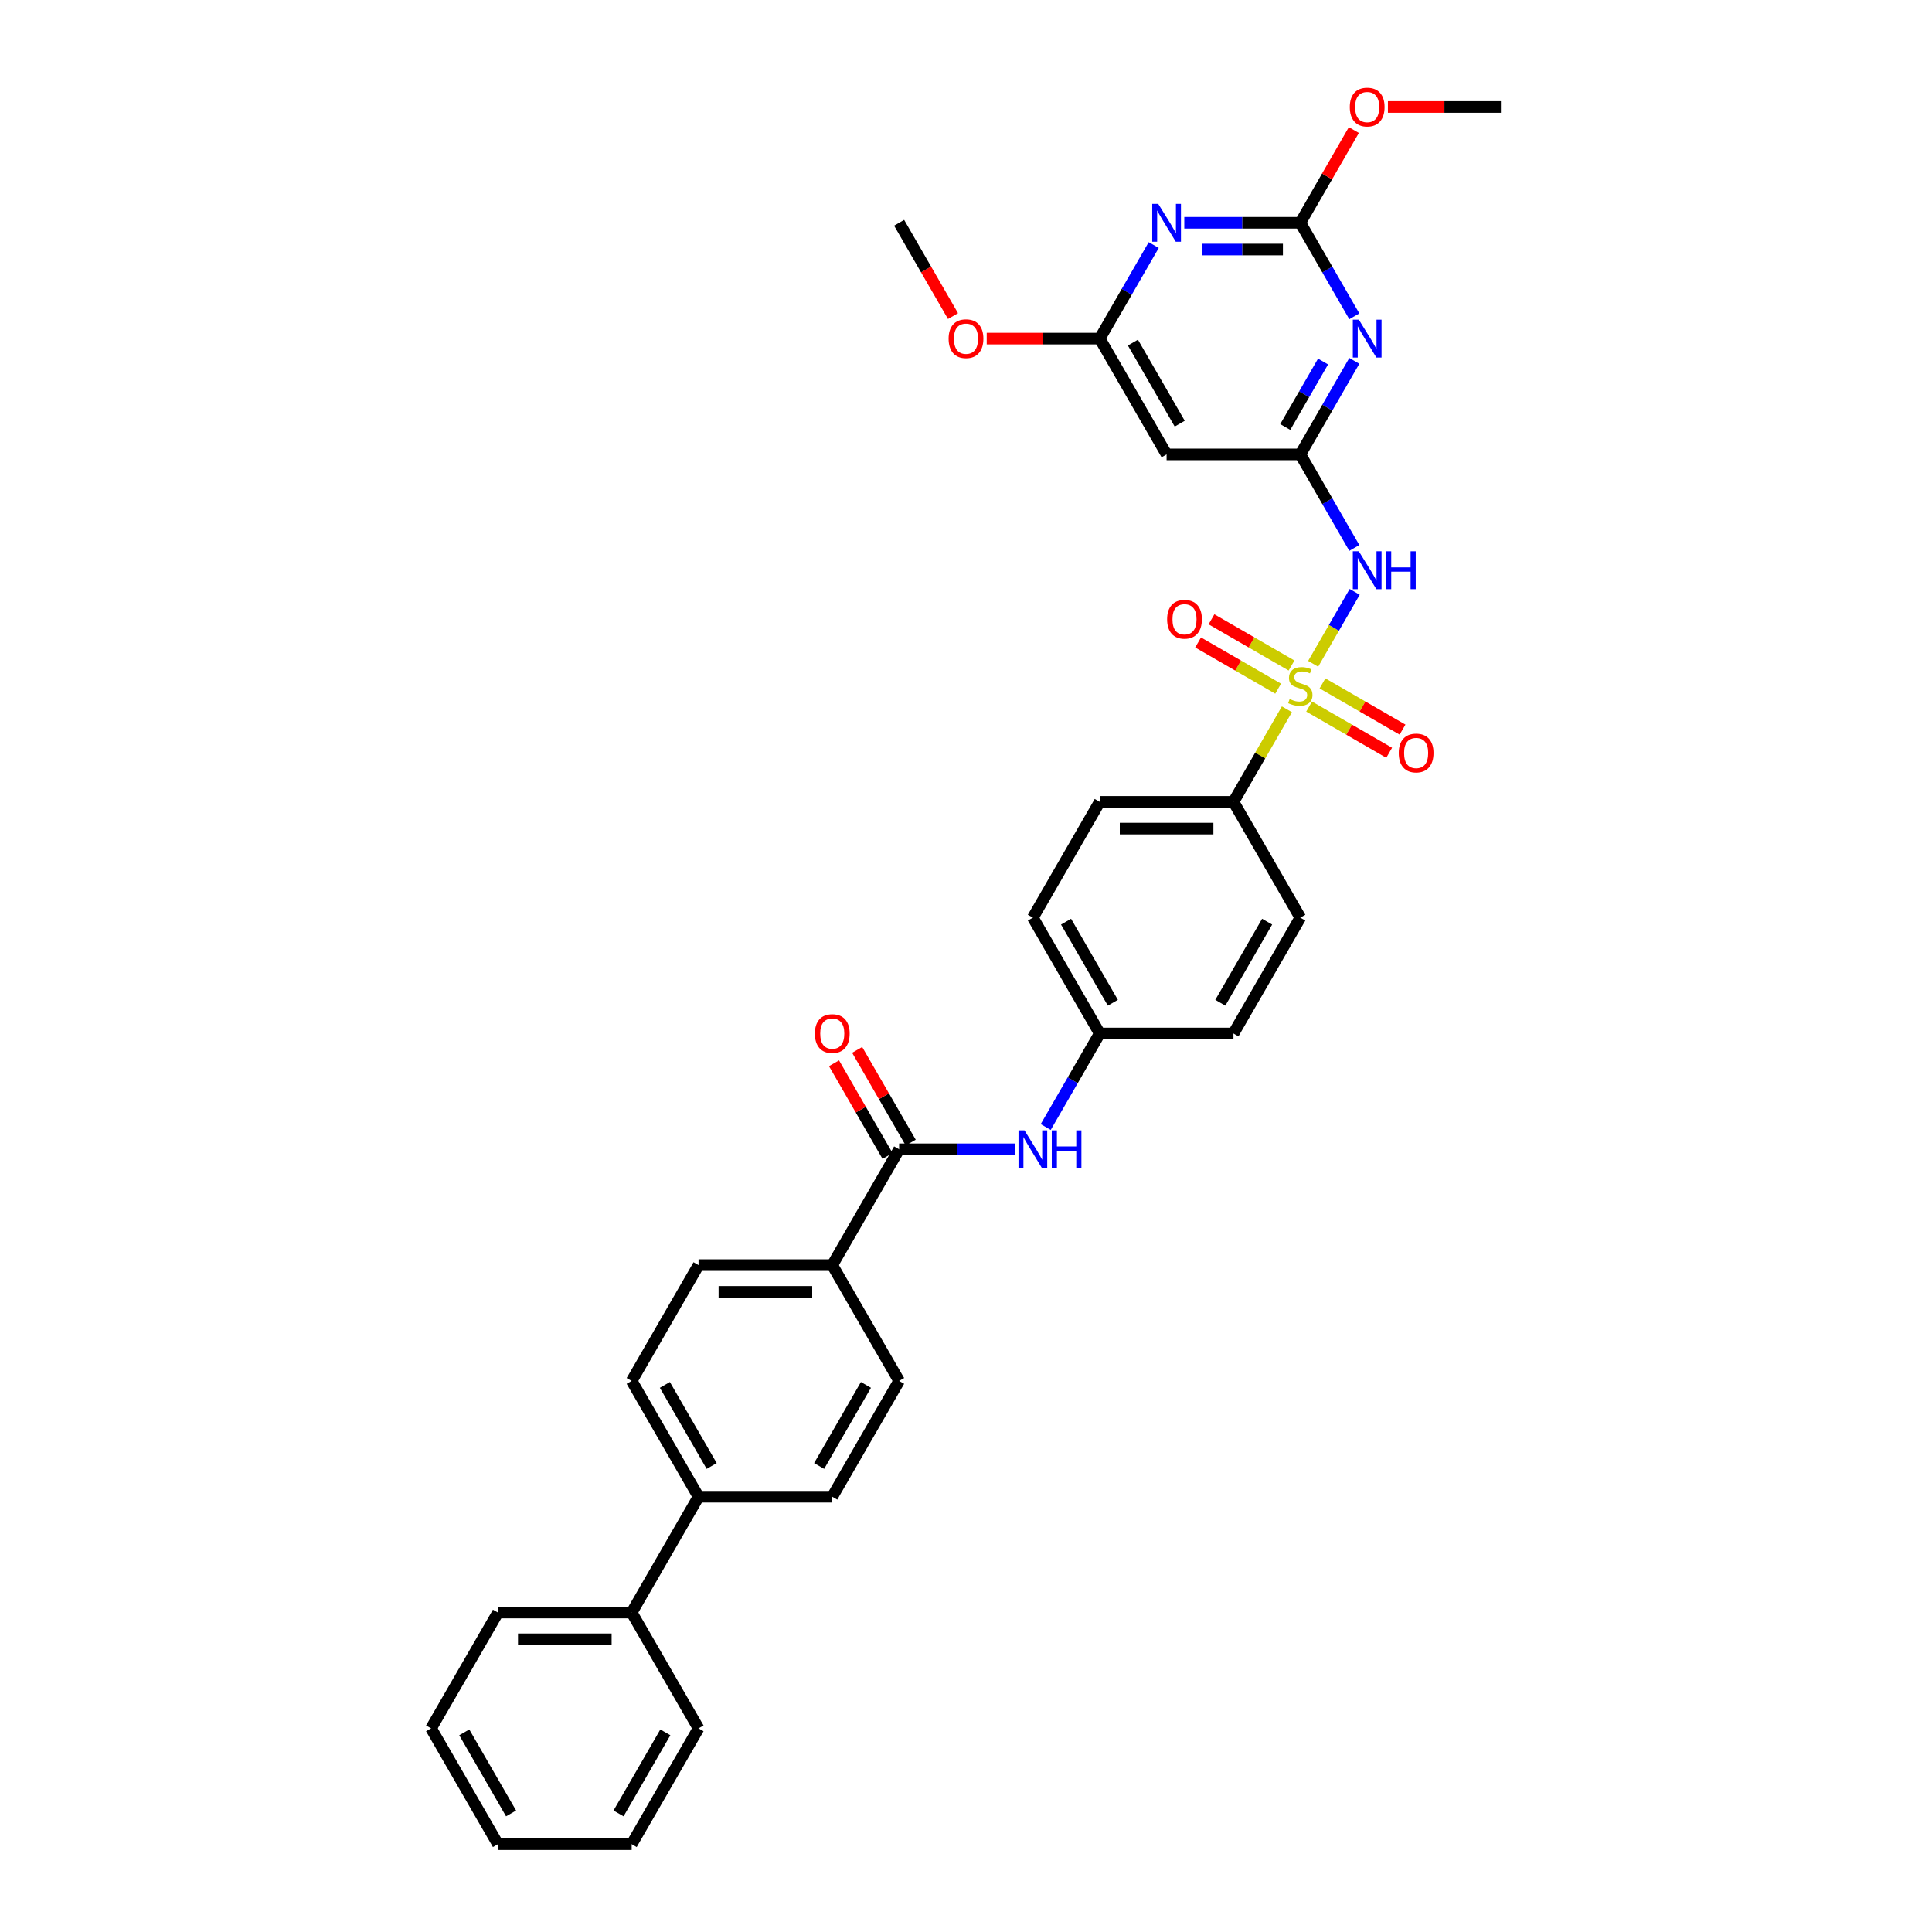 <?xml version='1.0' encoding='iso-8859-1'?>
<svg version='1.1' baseProfile='full'
              xmlns='http://www.w3.org/2000/svg'
                      xmlns:rdkit='http://www.rdkit.org/xml'
                      xmlns:xlink='http://www.w3.org/1999/xlink'
                  xml:space='preserve'
width='1000px' height='1000px' viewBox='0 0 1000 1000'>
<!-- END OF HEADER -->
<rect style='opacity:1.0;fill:#FFFFFF;stroke:none' width='1000' height='1000' x='0' y='0'> </rect>
<path class='bond-0' d='M 679.689,343.589 L 690.44,324.968' style='fill:none;fill-rule:evenodd;stroke:#CCCC00;stroke-width:6px;stroke-linecap:butt;stroke-linejoin:miter;stroke-opacity:1' />
<path class='bond-0' d='M 690.44,324.968 L 701.19,306.347' style='fill:none;fill-rule:evenodd;stroke:#0000FF;stroke-width:6px;stroke-linecap:butt;stroke-linejoin:miter;stroke-opacity:1' />
<path class='bond-8' d='M 666.101,367.123 L 652.27,391.081' style='fill:none;fill-rule:evenodd;stroke:#CCCC00;stroke-width:6px;stroke-linecap:butt;stroke-linejoin:miter;stroke-opacity:1' />
<path class='bond-8' d='M 652.27,391.081 L 638.438,415.038' style='fill:none;fill-rule:evenodd;stroke:#000000;stroke-width:6px;stroke-linecap:butt;stroke-linejoin:miter;stroke-opacity:1' />
<path class='bond-10' d='M 668.492,344.471 L 647.776,332.51' style='fill:none;fill-rule:evenodd;stroke:#CCCC00;stroke-width:6px;stroke-linecap:butt;stroke-linejoin:miter;stroke-opacity:1' />
<path class='bond-10' d='M 647.776,332.51 L 627.06,320.55' style='fill:none;fill-rule:evenodd;stroke:#FF0000;stroke-width:6px;stroke-linecap:butt;stroke-linejoin:miter;stroke-opacity:1' />
<path class='bond-10' d='M 661.571,356.46 L 640.854,344.499' style='fill:none;fill-rule:evenodd;stroke:#CCCC00;stroke-width:6px;stroke-linecap:butt;stroke-linejoin:miter;stroke-opacity:1' />
<path class='bond-10' d='M 640.854,344.499 L 620.138,332.539' style='fill:none;fill-rule:evenodd;stroke:#FF0000;stroke-width:6px;stroke-linecap:butt;stroke-linejoin:miter;stroke-opacity:1' />
<path class='bond-11' d='M 677.602,365.715 L 698.318,377.676' style='fill:none;fill-rule:evenodd;stroke:#CCCC00;stroke-width:6px;stroke-linecap:butt;stroke-linejoin:miter;stroke-opacity:1' />
<path class='bond-11' d='M 698.318,377.676 L 719.034,389.636' style='fill:none;fill-rule:evenodd;stroke:#FF0000;stroke-width:6px;stroke-linecap:butt;stroke-linejoin:miter;stroke-opacity:1' />
<path class='bond-11' d='M 684.524,353.726 L 705.24,365.687' style='fill:none;fill-rule:evenodd;stroke:#CCCC00;stroke-width:6px;stroke-linecap:butt;stroke-linejoin:miter;stroke-opacity:1' />
<path class='bond-11' d='M 705.24,365.687 L 725.956,377.647' style='fill:none;fill-rule:evenodd;stroke:#FF0000;stroke-width:6px;stroke-linecap:butt;stroke-linejoin:miter;stroke-opacity:1' />
<path class='bond-2' d='M 700.999,283.616 L 687.023,259.409' style='fill:none;fill-rule:evenodd;stroke:#0000FF;stroke-width:6px;stroke-linecap:butt;stroke-linejoin:miter;stroke-opacity:1' />
<path class='bond-2' d='M 687.023,259.409 L 673.047,235.202' style='fill:none;fill-rule:evenodd;stroke:#000000;stroke-width:6px;stroke-linecap:butt;stroke-linejoin:miter;stroke-opacity:1' />
<path class='bond-1' d='M 700.999,186.789 L 687.023,210.996' style='fill:none;fill-rule:evenodd;stroke:#0000FF;stroke-width:6px;stroke-linecap:butt;stroke-linejoin:miter;stroke-opacity:1' />
<path class='bond-1' d='M 687.023,210.996 L 673.047,235.202' style='fill:none;fill-rule:evenodd;stroke:#000000;stroke-width:6px;stroke-linecap:butt;stroke-linejoin:miter;stroke-opacity:1' />
<path class='bond-1' d='M 684.817,187.129 L 675.034,204.074' style='fill:none;fill-rule:evenodd;stroke:#0000FF;stroke-width:6px;stroke-linecap:butt;stroke-linejoin:miter;stroke-opacity:1' />
<path class='bond-1' d='M 675.034,204.074 L 665.251,221.019' style='fill:none;fill-rule:evenodd;stroke:#000000;stroke-width:6px;stroke-linecap:butt;stroke-linejoin:miter;stroke-opacity:1' />
<path class='bond-4' d='M 700.999,163.725 L 687.023,139.519' style='fill:none;fill-rule:evenodd;stroke:#0000FF;stroke-width:6px;stroke-linecap:butt;stroke-linejoin:miter;stroke-opacity:1' />
<path class='bond-4' d='M 687.023,139.519 L 673.047,115.312' style='fill:none;fill-rule:evenodd;stroke:#000000;stroke-width:6px;stroke-linecap:butt;stroke-linejoin:miter;stroke-opacity:1' />
<path class='bond-7' d='M 673.047,235.202 L 603.828,235.202' style='fill:none;fill-rule:evenodd;stroke:#000000;stroke-width:6px;stroke-linecap:butt;stroke-linejoin:miter;stroke-opacity:1' />
<path class='bond-3' d='M 597.17,126.844 L 583.195,151.05' style='fill:none;fill-rule:evenodd;stroke:#0000FF;stroke-width:6px;stroke-linecap:butt;stroke-linejoin:miter;stroke-opacity:1' />
<path class='bond-3' d='M 583.195,151.05 L 569.219,175.257' style='fill:none;fill-rule:evenodd;stroke:#000000;stroke-width:6px;stroke-linecap:butt;stroke-linejoin:miter;stroke-opacity:1' />
<path class='bond-35' d='M 612.993,115.312 L 643.02,115.312' style='fill:none;fill-rule:evenodd;stroke:#0000FF;stroke-width:6px;stroke-linecap:butt;stroke-linejoin:miter;stroke-opacity:1' />
<path class='bond-35' d='M 643.02,115.312 L 673.047,115.312' style='fill:none;fill-rule:evenodd;stroke:#000000;stroke-width:6px;stroke-linecap:butt;stroke-linejoin:miter;stroke-opacity:1' />
<path class='bond-35' d='M 622.001,129.156 L 643.02,129.156' style='fill:none;fill-rule:evenodd;stroke:#0000FF;stroke-width:6px;stroke-linecap:butt;stroke-linejoin:miter;stroke-opacity:1' />
<path class='bond-35' d='M 643.02,129.156 L 664.039,129.156' style='fill:none;fill-rule:evenodd;stroke:#000000;stroke-width:6px;stroke-linecap:butt;stroke-linejoin:miter;stroke-opacity:1' />
<path class='bond-23' d='M 673.047,115.312 L 686.903,91.313' style='fill:none;fill-rule:evenodd;stroke:#000000;stroke-width:6px;stroke-linecap:butt;stroke-linejoin:miter;stroke-opacity:1' />
<path class='bond-23' d='M 686.903,91.313 L 700.759,67.314' style='fill:none;fill-rule:evenodd;stroke:#FF0000;stroke-width:6px;stroke-linecap:butt;stroke-linejoin:miter;stroke-opacity:1' />
<path class='bond-5' d='M 465.391,594.874 L 495.418,594.874' style='fill:none;fill-rule:evenodd;stroke:#000000;stroke-width:6px;stroke-linecap:butt;stroke-linejoin:miter;stroke-opacity:1' />
<path class='bond-5' d='M 495.418,594.874 L 525.445,594.874' style='fill:none;fill-rule:evenodd;stroke:#0000FF;stroke-width:6px;stroke-linecap:butt;stroke-linejoin:miter;stroke-opacity:1' />
<path class='bond-12' d='M 465.391,594.874 L 430.781,654.819' style='fill:none;fill-rule:evenodd;stroke:#000000;stroke-width:6px;stroke-linecap:butt;stroke-linejoin:miter;stroke-opacity:1' />
<path class='bond-14' d='M 471.385,591.413 L 457.529,567.414' style='fill:none;fill-rule:evenodd;stroke:#000000;stroke-width:6px;stroke-linecap:butt;stroke-linejoin:miter;stroke-opacity:1' />
<path class='bond-14' d='M 457.529,567.414 L 443.673,543.415' style='fill:none;fill-rule:evenodd;stroke:#FF0000;stroke-width:6px;stroke-linecap:butt;stroke-linejoin:miter;stroke-opacity:1' />
<path class='bond-14' d='M 459.396,598.335 L 445.54,574.336' style='fill:none;fill-rule:evenodd;stroke:#000000;stroke-width:6px;stroke-linecap:butt;stroke-linejoin:miter;stroke-opacity:1' />
<path class='bond-14' d='M 445.54,574.336 L 431.684,550.337' style='fill:none;fill-rule:evenodd;stroke:#FF0000;stroke-width:6px;stroke-linecap:butt;stroke-linejoin:miter;stroke-opacity:1' />
<path class='bond-6' d='M 569.219,175.257 L 603.828,235.202' style='fill:none;fill-rule:evenodd;stroke:#000000;stroke-width:6px;stroke-linecap:butt;stroke-linejoin:miter;stroke-opacity:1' />
<path class='bond-6' d='M 586.399,177.327 L 610.626,219.289' style='fill:none;fill-rule:evenodd;stroke:#000000;stroke-width:6px;stroke-linecap:butt;stroke-linejoin:miter;stroke-opacity:1' />
<path class='bond-24' d='M 569.219,175.257 L 539.974,175.257' style='fill:none;fill-rule:evenodd;stroke:#000000;stroke-width:6px;stroke-linecap:butt;stroke-linejoin:miter;stroke-opacity:1' />
<path class='bond-24' d='M 539.974,175.257 L 510.729,175.257' style='fill:none;fill-rule:evenodd;stroke:#FF0000;stroke-width:6px;stroke-linecap:butt;stroke-linejoin:miter;stroke-opacity:1' />
<path class='bond-19' d='M 638.438,415.038 L 569.219,415.038' style='fill:none;fill-rule:evenodd;stroke:#000000;stroke-width:6px;stroke-linecap:butt;stroke-linejoin:miter;stroke-opacity:1' />
<path class='bond-19' d='M 628.055,428.882 L 579.602,428.882' style='fill:none;fill-rule:evenodd;stroke:#000000;stroke-width:6px;stroke-linecap:butt;stroke-linejoin:miter;stroke-opacity:1' />
<path class='bond-20' d='M 638.438,415.038 L 673.047,474.983' style='fill:none;fill-rule:evenodd;stroke:#000000;stroke-width:6px;stroke-linecap:butt;stroke-linejoin:miter;stroke-opacity:1' />
<path class='bond-9' d='M 541.267,583.342 L 555.243,559.135' style='fill:none;fill-rule:evenodd;stroke:#0000FF;stroke-width:6px;stroke-linecap:butt;stroke-linejoin:miter;stroke-opacity:1' />
<path class='bond-9' d='M 555.243,559.135 L 569.219,534.929' style='fill:none;fill-rule:evenodd;stroke:#000000;stroke-width:6px;stroke-linecap:butt;stroke-linejoin:miter;stroke-opacity:1' />
<path class='bond-15' d='M 430.781,654.819 L 361.562,654.819' style='fill:none;fill-rule:evenodd;stroke:#000000;stroke-width:6px;stroke-linecap:butt;stroke-linejoin:miter;stroke-opacity:1' />
<path class='bond-15' d='M 420.398,668.663 L 371.945,668.663' style='fill:none;fill-rule:evenodd;stroke:#000000;stroke-width:6px;stroke-linecap:butt;stroke-linejoin:miter;stroke-opacity:1' />
<path class='bond-16' d='M 430.781,654.819 L 465.391,714.764' style='fill:none;fill-rule:evenodd;stroke:#000000;stroke-width:6px;stroke-linecap:butt;stroke-linejoin:miter;stroke-opacity:1' />
<path class='bond-13' d='M 361.562,774.71 L 430.781,774.71' style='fill:none;fill-rule:evenodd;stroke:#000000;stroke-width:6px;stroke-linecap:butt;stroke-linejoin:miter;stroke-opacity:1' />
<path class='bond-22' d='M 361.562,774.71 L 326.953,834.655' style='fill:none;fill-rule:evenodd;stroke:#000000;stroke-width:6px;stroke-linecap:butt;stroke-linejoin:miter;stroke-opacity:1' />
<path class='bond-36' d='M 361.562,774.71 L 326.953,714.764' style='fill:none;fill-rule:evenodd;stroke:#000000;stroke-width:6px;stroke-linecap:butt;stroke-linejoin:miter;stroke-opacity:1' />
<path class='bond-36' d='M 368.36,758.796 L 344.133,716.834' style='fill:none;fill-rule:evenodd;stroke:#000000;stroke-width:6px;stroke-linecap:butt;stroke-linejoin:miter;stroke-opacity:1' />
<path class='bond-18' d='M 361.562,654.819 L 326.953,714.764' style='fill:none;fill-rule:evenodd;stroke:#000000;stroke-width:6px;stroke-linecap:butt;stroke-linejoin:miter;stroke-opacity:1' />
<path class='bond-17' d='M 465.391,714.764 L 430.781,774.71' style='fill:none;fill-rule:evenodd;stroke:#000000;stroke-width:6px;stroke-linecap:butt;stroke-linejoin:miter;stroke-opacity:1' />
<path class='bond-17' d='M 448.21,716.834 L 423.984,758.796' style='fill:none;fill-rule:evenodd;stroke:#000000;stroke-width:6px;stroke-linecap:butt;stroke-linejoin:miter;stroke-opacity:1' />
<path class='bond-26' d='M 569.219,415.038 L 534.609,474.983' style='fill:none;fill-rule:evenodd;stroke:#000000;stroke-width:6px;stroke-linecap:butt;stroke-linejoin:miter;stroke-opacity:1' />
<path class='bond-25' d='M 673.047,474.983 L 638.438,534.929' style='fill:none;fill-rule:evenodd;stroke:#000000;stroke-width:6px;stroke-linecap:butt;stroke-linejoin:miter;stroke-opacity:1' />
<path class='bond-25' d='M 655.867,477.053 L 631.64,519.015' style='fill:none;fill-rule:evenodd;stroke:#000000;stroke-width:6px;stroke-linecap:butt;stroke-linejoin:miter;stroke-opacity:1' />
<path class='bond-21' d='M 569.219,534.929 L 638.438,534.929' style='fill:none;fill-rule:evenodd;stroke:#000000;stroke-width:6px;stroke-linecap:butt;stroke-linejoin:miter;stroke-opacity:1' />
<path class='bond-34' d='M 569.219,534.929 L 534.609,474.983' style='fill:none;fill-rule:evenodd;stroke:#000000;stroke-width:6px;stroke-linecap:butt;stroke-linejoin:miter;stroke-opacity:1' />
<path class='bond-34' d='M 576.016,519.015 L 551.79,477.053' style='fill:none;fill-rule:evenodd;stroke:#000000;stroke-width:6px;stroke-linecap:butt;stroke-linejoin:miter;stroke-opacity:1' />
<path class='bond-27' d='M 326.953,834.655 L 257.734,834.655' style='fill:none;fill-rule:evenodd;stroke:#000000;stroke-width:6px;stroke-linecap:butt;stroke-linejoin:miter;stroke-opacity:1' />
<path class='bond-27' d='M 316.57,848.499 L 268.117,848.499' style='fill:none;fill-rule:evenodd;stroke:#000000;stroke-width:6px;stroke-linecap:butt;stroke-linejoin:miter;stroke-opacity:1' />
<path class='bond-28' d='M 326.953,834.655 L 361.562,894.6' style='fill:none;fill-rule:evenodd;stroke:#000000;stroke-width:6px;stroke-linecap:butt;stroke-linejoin:miter;stroke-opacity:1' />
<path class='bond-29' d='M 718.385,55.367 L 747.63,55.367' style='fill:none;fill-rule:evenodd;stroke:#FF0000;stroke-width:6px;stroke-linecap:butt;stroke-linejoin:miter;stroke-opacity:1' />
<path class='bond-29' d='M 747.63,55.367 L 776.875,55.367' style='fill:none;fill-rule:evenodd;stroke:#000000;stroke-width:6px;stroke-linecap:butt;stroke-linejoin:miter;stroke-opacity:1' />
<path class='bond-30' d='M 493.278,163.615 L 479.334,139.463' style='fill:none;fill-rule:evenodd;stroke:#FF0000;stroke-width:6px;stroke-linecap:butt;stroke-linejoin:miter;stroke-opacity:1' />
<path class='bond-30' d='M 479.334,139.463 L 465.391,115.312' style='fill:none;fill-rule:evenodd;stroke:#000000;stroke-width:6px;stroke-linecap:butt;stroke-linejoin:miter;stroke-opacity:1' />
<path class='bond-32' d='M 257.734,834.655 L 223.125,894.6' style='fill:none;fill-rule:evenodd;stroke:#000000;stroke-width:6px;stroke-linecap:butt;stroke-linejoin:miter;stroke-opacity:1' />
<path class='bond-31' d='M 361.562,894.6 L 326.953,954.545' style='fill:none;fill-rule:evenodd;stroke:#000000;stroke-width:6px;stroke-linecap:butt;stroke-linejoin:miter;stroke-opacity:1' />
<path class='bond-31' d='M 344.382,896.67 L 320.155,938.632' style='fill:none;fill-rule:evenodd;stroke:#000000;stroke-width:6px;stroke-linecap:butt;stroke-linejoin:miter;stroke-opacity:1' />
<path class='bond-33' d='M 326.953,954.545 L 257.734,954.545' style='fill:none;fill-rule:evenodd;stroke:#000000;stroke-width:6px;stroke-linecap:butt;stroke-linejoin:miter;stroke-opacity:1' />
<path class='bond-37' d='M 223.125,894.6 L 257.734,954.545' style='fill:none;fill-rule:evenodd;stroke:#000000;stroke-width:6px;stroke-linecap:butt;stroke-linejoin:miter;stroke-opacity:1' />
<path class='bond-37' d='M 240.305,896.67 L 264.532,938.632' style='fill:none;fill-rule:evenodd;stroke:#000000;stroke-width:6px;stroke-linecap:butt;stroke-linejoin:miter;stroke-opacity:1' />
<path  class='atom-0' d='M 667.51 361.821
Q 667.731 361.904, 668.645 362.292
Q 669.558 362.679, 670.555 362.929
Q 671.58 363.15, 672.576 363.15
Q 674.431 363.15, 675.511 362.264
Q 676.591 361.35, 676.591 359.772
Q 676.591 358.692, 676.037 358.028
Q 675.511 357.363, 674.681 357.003
Q 673.85 356.643, 672.466 356.228
Q 670.721 355.702, 669.669 355.204
Q 668.645 354.705, 667.897 353.653
Q 667.177 352.601, 667.177 350.829
Q 667.177 348.365, 668.839 346.842
Q 670.527 345.319, 673.85 345.319
Q 676.12 345.319, 678.695 346.399
L 678.058 348.531
Q 675.705 347.562, 673.933 347.562
Q 672.023 347.562, 670.97 348.365
Q 669.918 349.14, 669.946 350.497
Q 669.946 351.549, 670.472 352.186
Q 671.026 352.823, 671.801 353.182
Q 672.604 353.542, 673.933 353.958
Q 675.705 354.511, 676.757 355.065
Q 677.809 355.619, 678.557 356.754
Q 679.332 357.862, 679.332 359.772
Q 679.332 362.486, 677.505 363.953
Q 675.705 365.393, 672.687 365.393
Q 670.943 365.393, 669.614 365.005
Q 668.312 364.645, 666.762 364.008
L 667.51 361.821
' fill='#CCCC00'/>
<path  class='atom-1' d='M 703.323 285.346
L 709.747 295.729
Q 710.384 296.754, 711.408 298.609
Q 712.433 300.464, 712.488 300.574
L 712.488 285.346
L 715.091 285.346
L 715.091 304.949
L 712.405 304.949
L 705.511 293.597
Q 704.708 292.268, 703.849 290.745
Q 703.019 289.223, 702.77 288.752
L 702.77 304.949
L 700.222 304.949
L 700.222 285.346
L 703.323 285.346
' fill='#0000FF'/>
<path  class='atom-1' d='M 717.444 285.346
L 720.102 285.346
L 720.102 293.68
L 730.125 293.68
L 730.125 285.346
L 732.783 285.346
L 732.783 304.949
L 730.125 304.949
L 730.125 295.895
L 720.102 295.895
L 720.102 304.949
L 717.444 304.949
L 717.444 285.346
' fill='#0000FF'/>
<path  class='atom-2' d='M 703.323 165.456
L 709.747 175.839
Q 710.384 176.863, 711.408 178.718
Q 712.433 180.573, 712.488 180.684
L 712.488 165.456
L 715.091 165.456
L 715.091 185.059
L 712.405 185.059
L 705.511 173.707
Q 704.708 172.378, 703.849 170.855
Q 703.019 169.332, 702.77 168.861
L 702.77 185.059
L 700.222 185.059
L 700.222 165.456
L 703.323 165.456
' fill='#0000FF'/>
<path  class='atom-4' d='M 599.495 105.511
L 605.919 115.893
Q 606.555 116.918, 607.58 118.773
Q 608.604 120.628, 608.66 120.739
L 608.66 105.511
L 611.262 105.511
L 611.262 125.113
L 608.577 125.113
L 601.682 113.761
Q 600.88 112.432, 600.021 110.91
Q 599.191 109.387, 598.941 108.916
L 598.941 125.113
L 596.394 125.113
L 596.394 105.511
L 599.495 105.511
' fill='#0000FF'/>
<path  class='atom-10' d='M 530.276 585.073
L 536.7 595.455
Q 537.337 596.48, 538.361 598.335
Q 539.386 600.19, 539.441 600.301
L 539.441 585.073
L 542.044 585.073
L 542.044 604.675
L 539.358 604.675
L 532.464 593.323
Q 531.661 591.994, 530.802 590.472
Q 529.972 588.949, 529.723 588.478
L 529.723 604.675
L 527.175 604.675
L 527.175 585.073
L 530.276 585.073
' fill='#0000FF'/>
<path  class='atom-10' d='M 544.397 585.073
L 547.055 585.073
L 547.055 593.407
L 557.078 593.407
L 557.078 585.073
L 559.736 585.073
L 559.736 604.675
L 557.078 604.675
L 557.078 595.622
L 547.055 595.622
L 547.055 604.675
L 544.397 604.675
L 544.397 585.073
' fill='#0000FF'/>
<path  class='atom-11' d='M 604.103 320.539
Q 604.103 315.832, 606.429 313.202
Q 608.755 310.571, 613.102 310.571
Q 617.449 310.571, 619.774 313.202
Q 622.1 315.832, 622.1 320.539
Q 622.1 325.301, 619.747 328.015
Q 617.393 330.7, 613.102 330.7
Q 608.783 330.7, 606.429 328.015
Q 604.103 325.329, 604.103 320.539
M 613.102 328.485
Q 616.092 328.485, 617.698 326.492
Q 619.331 324.471, 619.331 320.539
Q 619.331 316.69, 617.698 314.752
Q 616.092 312.786, 613.102 312.786
Q 610.112 312.786, 608.478 314.725
Q 606.872 316.663, 606.872 320.539
Q 606.872 324.498, 608.478 326.492
Q 610.112 328.485, 613.102 328.485
' fill='#FF0000'/>
<path  class='atom-12' d='M 723.994 389.758
Q 723.994 385.051, 726.32 382.421
Q 728.645 379.79, 732.992 379.79
Q 737.339 379.79, 739.665 382.421
Q 741.991 385.051, 741.991 389.758
Q 741.991 394.52, 739.637 397.233
Q 737.284 399.919, 732.992 399.919
Q 728.673 399.919, 726.32 397.233
Q 723.994 394.548, 723.994 389.758
M 732.992 397.704
Q 735.983 397.704, 737.588 395.711
Q 739.222 393.689, 739.222 389.758
Q 739.222 385.909, 737.588 383.971
Q 735.983 382.005, 732.992 382.005
Q 730.002 382.005, 728.368 383.943
Q 726.763 385.881, 726.763 389.758
Q 726.763 393.717, 728.368 395.711
Q 730.002 397.704, 732.992 397.704
' fill='#FF0000'/>
<path  class='atom-15' d='M 421.783 534.984
Q 421.783 530.277, 424.108 527.647
Q 426.434 525.017, 430.781 525.017
Q 435.128 525.017, 437.454 527.647
Q 439.78 530.277, 439.78 534.984
Q 439.78 539.746, 437.426 542.46
Q 435.073 545.145, 430.781 545.145
Q 426.462 545.145, 424.108 542.46
Q 421.783 539.774, 421.783 534.984
M 430.781 542.93
Q 433.771 542.93, 435.377 540.937
Q 437.011 538.916, 437.011 534.984
Q 437.011 531.136, 435.377 529.197
Q 433.771 527.232, 430.781 527.232
Q 427.791 527.232, 426.157 529.17
Q 424.551 531.108, 424.551 534.984
Q 424.551 538.943, 426.157 540.937
Q 427.791 542.93, 430.781 542.93
' fill='#FF0000'/>
<path  class='atom-24' d='M 698.658 55.422
Q 698.658 50.715, 700.984 48.085
Q 703.31 45.455, 707.656 45.455
Q 712.003 45.455, 714.329 48.085
Q 716.655 50.715, 716.655 55.422
Q 716.655 60.184, 714.301 62.898
Q 711.948 65.583, 707.656 65.583
Q 703.337 65.583, 700.984 62.898
Q 698.658 60.212, 698.658 55.422
M 707.656 63.368
Q 710.647 63.368, 712.253 61.375
Q 713.886 59.354, 713.886 55.422
Q 713.886 51.574, 712.253 49.635
Q 710.647 47.669, 707.656 47.669
Q 704.666 47.669, 703.033 49.608
Q 701.427 51.546, 701.427 55.422
Q 701.427 59.381, 703.033 61.375
Q 704.666 63.368, 707.656 63.368
' fill='#FF0000'/>
<path  class='atom-25' d='M 491.002 175.313
Q 491.002 170.606, 493.327 167.975
Q 495.653 165.345, 500 165.345
Q 504.347 165.345, 506.673 167.975
Q 508.998 170.606, 508.998 175.313
Q 508.998 180.075, 506.645 182.788
Q 504.292 185.474, 500 185.474
Q 495.681 185.474, 493.327 182.788
Q 491.002 180.102, 491.002 175.313
M 500 183.259
Q 502.99 183.259, 504.596 181.265
Q 506.23 179.244, 506.23 175.313
Q 506.23 171.464, 504.596 169.526
Q 502.99 167.56, 500 167.56
Q 497.01 167.56, 495.376 169.498
Q 493.77 171.436, 493.77 175.313
Q 493.77 179.272, 495.376 181.265
Q 497.01 183.259, 500 183.259
' fill='#FF0000'/>
</svg>
